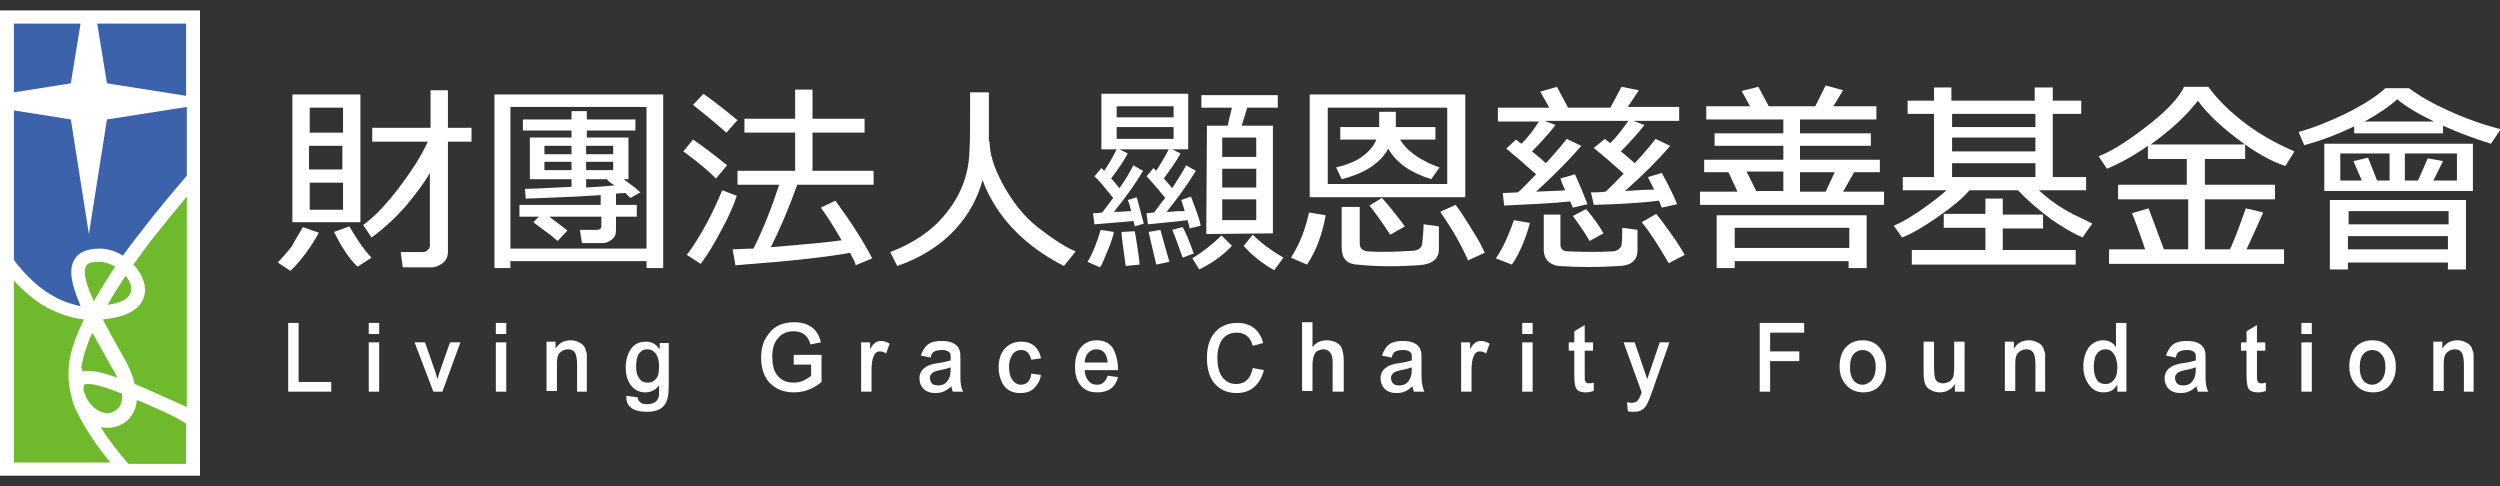 <?xml version="1.0" encoding="utf-8"?>
<!-- Generator: Adobe Illustrator 25.2.1, SVG Export Plug-In . SVG Version: 6.00 Build 0)  -->
<svg version="1.1" id="圖層_1" xmlns="http://www.w3.org/2000/svg" xmlns:xlink="http://www.w3.org/1999/xlink" x="0px" y="0px"
	 viewBox="0 0 360 70" style="enable-background:new 0 0 360 70;" xml:space="preserve">
<rect x="0" y="0" width="360" height="70" fill="#333333" stroke="none"/>
<style type="text/css">
	.st0{fill:#FFFFFF;}
	.st1{fill:#6FB92C;}
	.st2{fill:#3D62AC;}
</style>
<g>
	<g>
		<g>
			<g>
				<path class="st0" d="M43.6,32.7l2.3,0.8c-0.4,0.8-1,1.8-1.9,3c-0.9,1.2-1.6,2-2.2,2.5l-1.8-1.2c0.5-0.5,1.2-1.3,2-2.3
					C42.7,34.2,43.3,33.3,43.6,32.7z M51.9,13.6v18.4h-9.8V13.6H51.9z M49.4,19.1v-3.6h-4.8v3.6H49.4z M44.5,24.4h4.8V21h-4.8V24.4z
					 M49.4,26.3h-4.8v3.9h4.8V26.3z M50.3,32.6c1.2,2,2.2,3.5,3.2,4.5l-2,1.3c-1.2-1.1-2.3-2.8-3.4-5L50.3,32.6z M52.3,32.4
					c1.5-1.1,3.2-2.8,5.1-5.3c1.9-2.5,3.3-4.7,4.2-6.7h-8v-2H62v-5.4h2.5v5.4h3.4v2h-3.4v15.9c0,0.7-0.3,1.3-0.9,1.7
					c-0.5,0.3-1,0.5-1.4,0.5H58l-0.3-2.2h3.2c0.3,0,0.5-0.1,0.7-0.3c0.2-0.2,0.3-0.4,0.3-0.6V24.9c-0.9,1.6-2.1,3.1-3.4,4.7
					c-1.6,1.8-3.2,3.3-5,4.6L52.3,32.4z"/>
				<path class="st0" d="M93.1,37.6H73.5v1h-2.3v-25h24.3v25h-2.4V37.6z M73.5,35.8h19.6V15.4H73.5V35.8z M79.1,31.2
					c1,0.8,1.9,1.4,2.6,2l-1.4,1.5c-1-0.9-2.2-1.7-3.5-2.7l0.8-0.8h-2.8v-1.7h11.7v-1.4c-4.6,0.3-8.2,0.4-10.8,0.5l-0.1-1.4
					c0.6,0,2.9-0.1,6.7-0.3v-1.1h-6v-6h6v-1h-7v-1.6h7v-1.2h2.2v1.2h7v1.6h-7v1h6v6h-0.7c1.1,0.8,1.9,1.4,2.4,1.9l-1.4,0.8
					c-0.2-0.2-0.5-0.4-0.7-0.7c-0.4,0-0.8,0-1.4,0.1v1.6h3v1.7h-3v2c0,0.6-0.2,1-0.6,1.3c-0.4,0.3-0.8,0.5-1.3,0.5h-3l-0.3-1.9
					c1.3,0,2.1,0,2.4,0c0.5,0,0.7-0.2,0.7-0.6v-1.3H79.1z M78.4,22.2h3.9V21h-3.9V22.2z M82.3,23.3h-3.9v1.2h3.9V23.3z M84.4,22.2
					h3.9V21h-3.9V22.2z M88.3,23.3h-3.9v1.2h3.9V23.3z M84.4,27c1.8-0.1,3.2-0.2,4.1-0.3c-0.5-0.3-0.9-0.6-1.1-0.9h-3V27z"/>
				<path class="st0" d="M104.7,23.8l-1.6,1.9c-1-1-2.5-2.3-4.7-3.9l1.4-1.7C101,20.9,102.6,22.1,104.7,23.8z M106.1,28.2
					c-0.4,1.2-1.1,2.9-2.2,4.9c-1,1.9-2,3.6-3,4.9l-2-1.3c0.8-1,1.8-2.6,2.9-4.6c1-1.9,1.7-3.5,2.2-4.7L106.1,28.2z M106.2,17.3
					l-1.6,1.8c-1.7-1.5-3.3-2.8-4.8-4l1.5-1.6C103.5,15.1,105.1,16.4,106.2,17.3z M122.4,36.4c-3.1,0.6-8.6,1.2-16.5,1.8l-0.4-2.3
					c0.8,0,1.8-0.1,3-0.1c1.4-2.8,2.6-5.8,3.7-9.2h-6v-2h8.3v-5.5h-7.3v-2h7.3v-4.2h2.5v4.2h7.5v2h-7.5v5.5h8.8v2h-11
					c-1.2,3.4-2.5,6.4-3.8,9c4.8-0.4,8.2-0.7,10.2-1c-1.1-1.9-2.1-3.5-3-4.7l2.1-1c2.2,3,4,5.8,5.3,8.3l-2.4,1
					C123.2,37.8,122.8,37.2,122.4,36.4z"/>
				<path class="st0" d="M142.5,20.4c0,1.7,0.6,3.7,1.9,6.1c1.4,2.6,3.1,4.7,5,6.2c2.2,1.7,4,2.9,5.5,3.5l-1.7,2.1
					c-4.1-2.1-7.3-4.8-9.6-8.2c-1-1.6-1.7-2.9-2.1-4.2c-0.5,1.8-1.2,3.3-2,4.6c-2.3,3.6-5.7,6.2-10.3,7.8l-1-2
					c3.4-1.3,6-3.1,7.8-5.3c2.3-2.7,3.5-5.8,3.6-9.2c0.1-1.2,0.1-4,0.1-8.5h2.7V20.4z"/>
				<path class="st0" d="M158.5,33.1l1.9,0.3c-0.1,0.6-0.4,1.5-0.9,2.7c-0.5,1.2-0.8,2-1.1,2.4l-1.8-0.8
					C157.4,36.4,158,34.8,158.5,33.1z M157.4,30.7c0.2,0,0.7,0,1.3-0.1c0.5-0.6,1-1.3,1.6-2.1c-1.3-1.6-2.1-2.6-2.7-3.1l1-1.2
					l0.4,0.4c0.7-1,1.3-2.1,1.8-3.1h-2.2v-8h12.5v8h-2.3l1.2,0.6c-0.6,1.1-1.4,2.2-2.4,3.6c0.5,0.6,0.9,1,1.2,1.4
					c0.9-1.4,1.6-2.5,2-3.3l1.4,0.8c-1.2,2-2.6,3.9-4.2,5.9h0.5c0.8-0.1,1.5-0.1,2.1-0.1c-0.2-0.7-0.4-1.3-0.5-1.6l1.4-0.5
					c0.8,2.1,1.3,3.5,1.4,4.2l-1.6,0.4c0-0.2-0.1-0.6-0.3-1.2c-0.6,0.1-2.5,0.3-5.7,0.6l-0.2-1.6l1.1-0.1c0.5-0.7,1-1.4,1.6-2.1
					c-1.3-1.6-2.2-2.6-2.7-3.1l1-1.2l0.4,0.4c0.7-1.1,1.3-2.1,1.8-3.1h-7.1l1.2,0.6c-0.6,1.1-1.4,2.3-2.4,3.6l0.2,0.2
					c0.4,0.5,0.8,0.9,1,1.2c1-1.4,1.6-2.5,2-3.3l1.4,0.8c-1,1.7-2.4,3.7-4.2,5.9h0.5c0.8,0,1.4-0.1,2-0.1c-0.2-0.8-0.4-1.4-0.5-1.6
					l1.3-0.4l1,3.8l-1.3,0.4c0-0.2-0.1-0.5-0.2-0.8c-0.4,0.1-2.2,0.2-5.6,0.5L157.4,30.7z M160.8,16.9h8.2v-1.6h-8.2V16.9z
					 M169,18.3h-8.2V20h8.2V18.3z M163.4,33.3c0.1,0.4,0.2,1.2,0.4,2.4c0.2,1.3,0.3,2.1,0.3,2.4l-2,0.2c-0.4-2.8-0.6-4.4-0.6-4.9
					L163.4,33.3z M167.1,33.1c0.5,1.8,0.9,3.3,1.3,4.6l-1.9,0.4c-0.6-2.6-1-4.2-1.1-4.7L167.1,33.1z M170.3,32.7
					c0.3,0.5,0.9,1.8,1.6,3.8l-1.6,0.6c-0.6-1.7-1.1-3.1-1.5-4L170.3,32.7z M175.9,33.9l1.5,1.5c-1.3,1.4-2.9,2.5-4.7,3.4l-1-1.6
					C173.3,36.2,174.7,35.1,175.9,33.9z M183.3,18.1v15.5l-9.6,0.1l0.1-15.6h3c0.1-0.6,0.3-1.4,0.6-2.6H173v-1.8h11v1.8h-4.4
					l-0.8,2.6H183.3z M180.9,22.6v-2.8H176v2.8H180.9z M176,27l4.9,0v-2.7H176V27z M180.9,28.7H176v3h4.9V28.7z M180.4,33.8
					c1.2,1.2,2.7,2.3,4.4,3.3l-1.3,1.8c-0.6-0.3-1.4-0.8-2.4-1.6c-0.9-0.7-1.5-1.3-2-1.9L180.4,33.8z"/>
				<path class="st0" d="M188.5,30.6l2.4,0.4c-0.5,2.8-1.4,5.2-2.7,7.1l-2.3-1C187.2,35.1,188,32.9,188.5,30.6z M211,13.6v14.8
					h-22.4V13.6H211z M191.2,26.5h17.2v-11h-17.2V26.5z M199.9,21.4c-0.5,1-1.3,1.8-2.4,2.6c-1.2,0.8-2.7,1.4-4.3,1.8l-0.8-1.7
					c1.4-0.3,2.6-0.8,3.4-1.3c1.2-0.8,2-1.7,2.4-2.7h-5.2v-1.8h5.6v-2.2h2.4v2.2h5.7v1.8h-5.1c0.7,1.1,1.6,1.9,2.7,2.6
					c1,0.6,2,1.1,3,1.4l-1.2,1.7C203.2,24.9,201.1,23.5,199.9,21.4z M193.2,35.6v-5.8h2.6v5.3c0,0.6,0.4,1,1.1,1.1
					c1.6,0.1,3.8,0.1,6.7-0.1c0.7-0.1,1.1-0.4,1.2-1c0.1-1.2,0.2-2.1,0.2-2.8l2.2,0.3v3.3c0,1.4-1,2.2-3,2.3c-3,0.2-6,0.2-8.8-0.1
					C193.9,38,193.2,37.2,193.2,35.6z M199,28.5c0.8,0.9,1.9,2.2,3.3,4.1l-2.1,1.2c-1.4-2.1-2.4-3.5-3-4.2L199,28.5z M209.6,29.5
					c0.5,0.6,1.2,1.7,2.2,3.3c1.1,1.7,1.7,2.9,2,3.6l-2.4,1.1c-1-2.3-2.4-4.7-4-7L209.6,29.5z"/>
				<path class="st0" d="M218,31.7l2.3,0.4c-0.2,0.8-0.5,1.8-1,3c-0.5,1.2-1,2.2-1.6,3l-2.3-0.9C216.2,36.1,217.1,34.3,218,31.7z
					 M231.1,20c0.2,0.2,0.5,0.4,0.8,0.6c1-1,1.8-2.1,2.6-3.2h-12.1l1.6,0.6c-1.1,1.4-2.3,2.7-3.4,3.8c0.9,0.7,1.6,1.3,2,1.7
					c1.4-1.5,2.4-2.7,3-3.5l2.1,1c-1.7,2-3.9,4.2-6.5,6.6c1.7-0.1,3.1-0.1,4.2-0.2c-0.4-0.8-0.6-1.4-0.7-1.7l2.1-0.6
					c0.5,1.1,1.1,2.5,1.8,4.3l-2.1,0.5c-0.1-0.2-0.2-0.5-0.4-0.9c-2.6,0.3-5.8,0.4-9.5,0.6l-0.2-1.8l2.2-0.1
					c0.8-0.7,1.6-1.6,2.6-2.6c-1.9-1.7-3.3-2.9-4.3-3.7l1.4-1.3c0.2,0.2,0.5,0.4,0.8,0.6c1-1,1.8-2.1,2.5-3.2h-5.9v-2h7.4l-1.3-2.3
					l2.4-0.7l1.6,3h6.1l1.6-3L236,13l-1.6,2.4h7.4v2h-6.6l1.6,0.6c-1.1,1.4-2.3,2.7-3.4,3.8c0.9,0.7,1.5,1.3,2,1.7
					c1.4-1.5,2.4-2.7,3-3.5l2.1,1c-1.7,2-3.9,4.2-6.5,6.5c1.7-0.1,3.1-0.2,4.2-0.2c-0.4-0.8-0.7-1.4-0.9-1.8l2-0.6
					c1.2,2.2,1.9,3.7,2.2,4.5l-2.2,0.5c-0.1-0.2-0.2-0.5-0.4-1c-2.4,0.3-5.5,0.5-9.4,0.6l-0.4-1.8c0.6,0,1.3,0,2.1-0.1
					c0.8-0.7,1.6-1.6,2.6-2.6c-1.9-1.7-3.3-2.9-4.3-3.7L231.1,20z M222.3,36v-5.1h2.4v4.3c0,0.7,0.4,1,1.2,1c2.4,0.1,4.5,0.1,6.3,0
					c0.3,0,0.6-0.1,0.9-0.3c0.2-0.2,0.4-0.4,0.4-0.6c0.1-0.8,0.1-1.6,0.1-2.5l2.2,0.3V36c0,1.4-0.8,2.2-2.5,2.3
					c-3.1,0.2-6.1,0.2-8.9,0c-0.6-0.1-1.1-0.3-1.5-0.7C222.5,37.2,222.3,36.6,222.3,36z M226.5,31.1l1.9-1c1,1.2,1.9,2.4,2.5,3.5
					l-2,1.1C228.4,33.8,227.6,32.6,226.5,31.1z M238.5,30.8c0.4,0.5,1.1,1.4,2.1,2.8c1,1.4,1.6,2.4,2,3.1l-2.3,1.2
					c-1.5-2.6-2.8-4.6-3.9-5.9L238.5,30.8z"/>
				<path class="st0" d="M250.2,27.6l-1.3-2.8h-3.5v-1.8h11.4v-2h-9.9v-1.8h9.9v-2h-11.1v-1.9h6.3l-1.2-2.2l2.4-0.6l1.5,2.8h6.7
					l1.5-3l2.5,0.7l-1.4,2.3h6.2v1.9h-11v2h10.2v1.8h-10.2v2h11.5v1.8H267l-1.6,2.8h5.9v1.9h-26.5v-1.9H250.2z M266.3,37.6h-16.5v1
					h-2.6V31h21.6v7.6h-2.6V37.6z M249.8,35.7h16.5v-2.9h-16.5V35.7z M251.5,24.7l1.4,2.8h3.9v-2.8H251.5z M262.9,27.6l1.3-2.8h-5
					v2.8H262.9z"/>
				<path class="st0" d="M283.6,27.4c-1,1.2-2.5,2.4-4.5,3.8c-2,1.4-3.7,2.4-5.2,3l-1.2-1.7c1-0.4,2.2-1.1,3.7-2.1
					c1.6-1.1,2.9-2.1,3.9-3H274v-1.9h4.5v-9.1h-3.8v-1.9h3.8v-1.9h2.5v1.9h12v-1.9h2.6v1.9h4.1v1.9h-4.1v9.1h4.8v1.9h-6.8
					c1,0.9,2.2,1.9,3.6,2.7c0.6,0.4,2,1.1,4.1,2.1c-0.2,0.3-0.7,0.9-1.4,2c-1.4-0.6-2.9-1.5-4.5-2.6c-2-1.5-3.6-2.9-4.8-4.2H283.6z
					 M288.4,28.7v2.2h5.8v2h-5.8V36h10.5v2.1h-23.6V36h10.6v-3.2h-6v-2h6v-2.2H288.4z M281.1,16.4v1.9h12v-1.9H281.1z M281.1,19.8v2
					h12v-2H281.1z M281.1,25.5h12v-2h-12V25.5z"/>
				<path class="st0" d="M321.8,19.7c-2.3-1.8-4.1-3.5-5.3-5.2c-1.7,2.2-4,4.3-6.8,6.3h13.6v2.1h-5.8v3.7h10.1v2.1h-10.1v7.2h3.6
					c0.3-0.5,1.1-2.5,2.3-5.9l2.5,0.6c-0.5,1.2-1.3,2.9-2.4,5.3l5.4,0V38h-25.2v-2.1h5.2c-0.9-2.7-1.6-4.5-1.9-5.2l2.4-0.7
					c0.5,1.4,1.3,3.4,2.2,5.9l3.5,0v-7.2H305v-2.1h9.9v-3.7h-5.6V21c-2,1.4-4,2.5-5.9,3.3l-1.2-1.8c1.8-0.7,3.9-2,6.4-3.9
					c3.2-2.4,5.2-4.5,5.9-6.1h3.5c1.3,1.8,3.1,3.6,5.5,5.4c1.9,1.4,4.1,2.7,6.9,3.9l-1.3,2.1C326.9,23.2,324.5,21.8,321.8,19.7z"/>
				<path class="st0" d="M358.7,20.7c-2.2-0.7-4.5-1.5-6.9-2.6v1.1H339v-1c-2.5,1.2-4.9,2.1-7.2,2.7l-0.8-1.9
					c2.2-0.6,4.4-1.5,6.7-2.6c2.6-1.3,4.5-2.5,5.8-3.7l1.8,0h1.6c1.6,1.2,3.4,2.2,5.6,3.2c2.6,1.2,5.2,2.1,7.6,2.7L358.7,20.7z
					 M356.1,20.7v6.8h-21.4v-6.8H356.1z M338.1,37.8v1h-2.6v-10h19.6v10h-2.6v-1H338.1z M340.1,26l-1.2-2.8l2.1-0.5l1.3,3.3h1.8
					v-3.9H337V26H340.1z M352.6,32.3v-1.9h-14.4v1.9H352.6z M338.1,34v1.9h14.4V34H338.1z M350.5,17.5c-2.3-1.1-4.1-2.2-5.3-3.2
					c-1.1,1-2.7,2.1-4.7,3.2H350.5z M349.6,22.8l2.2,0.4l-1.4,2.8h3.4v-3.9h-7.5V26h1.9L349.6,22.8z"/>
			</g>
		</g>
		<g>
			<path class="st0" d="M47.7,56.4h-6.2v-9.9h1.5V55h4.7V56.4z"/>
			<path class="st0" d="M54.6,48.1h-1.5v-1.6h1.5V48.1z M54.6,56.4h-1.5v-7.1h1.5V56.4z"/>
			<path class="st0" d="M66.3,49.3l-2.6,7.1h-1.3l-2.7-7.1h1.5l1.4,4c0.2,0.6,0.3,1,0.4,1.3h0c0.1-0.4,0.2-0.8,0.4-1.3l1.4-4H66.3z"
				/>
			<path class="st0" d="M72.9,48.1h-1.5v-1.6h1.5V48.1z M72.9,56.4h-1.5v-7.1h1.5V56.4z"/>
			<path class="st0" d="M84.6,56.4h-1.5v-4c0-0.6-0.1-1.1-0.2-1.4c-0.2-0.5-0.6-0.7-1.1-0.7c-0.3,0-0.6,0.1-0.8,0.2
				c-0.3,0.2-0.5,0.4-0.6,0.6c-0.2,0.4-0.2,0.9-0.2,1.6v3.6h-1.5v-7.1h1.3v1h0c0.5-0.8,1.2-1.2,2.2-1.2c0.4,0,0.8,0.1,1.2,0.3
				c0.4,0.2,0.6,0.4,0.8,0.7c0.1,0.3,0.2,0.6,0.3,0.9c0,0.2,0,0.6,0,1.2V56.4z"/>
			<path class="st0" d="M96.3,55.6c0,1.3-0.2,2.2-0.6,2.7c-0.5,0.7-1.4,1-2.5,1c-2.1,0-3.1-0.8-3-2.3l1.6,0.2c0.1,0.6,0.5,1,1.3,1
				c0.8,0,1.3-0.2,1.6-0.7c0.1-0.2,0.2-0.4,0.2-0.6c0-0.2,0-0.7,0-1.4h0c-0.5,0.7-1.2,1-2,1c-0.9,0-1.6-0.4-2.1-1.1
				c-0.5-0.7-0.7-1.5-0.7-2.5c0-1.1,0.3-2,0.8-2.7c0.5-0.7,1.2-1,2.1-1c0.9,0,1.5,0.4,2,1.1h0v-0.9h1.3V55.6z M94.9,52.7
				c0-0.6-0.1-1.1-0.3-1.5c-0.3-0.6-0.8-0.9-1.4-0.9c-0.6,0-1,0.3-1.3,0.8c-0.2,0.4-0.3,1-0.3,1.7c0,0.7,0.1,1.2,0.4,1.6
				c0.3,0.5,0.7,0.7,1.3,0.7c0.5,0,0.9-0.2,1.2-0.6C94.8,54.2,94.9,53.6,94.9,52.7z"/>
			<path class="st0" d="M118.3,55c-1.2,1-2.5,1.5-4,1.5c-1.5,0-2.6-0.5-3.5-1.4c-0.8-0.9-1.2-2.1-1.2-3.6c0-1.3,0.3-2.4,1-3.3
				c0.8-1.2,2.1-1.8,3.7-1.8c2.2,0,3.5,1,3.9,2.9l-1.5,0.3c-0.3-1.2-1.1-1.9-2.4-1.9c-1.1,0-1.9,0.4-2.5,1.3
				c-0.4,0.6-0.6,1.4-0.6,2.3c0,1.1,0.2,2.1,0.7,2.7c0.5,0.7,1.3,1.1,2.4,1.1c0.5,0,1.1-0.1,1.6-0.4c0.4-0.2,0.7-0.4,0.9-0.6v-1.6
				h-2.5v-1.4h4V55z"/>
			<path class="st0" d="M128.1,49.5l-0.5,1.4c-0.3-0.2-0.6-0.3-0.9-0.3c-0.8,0-1.2,0.9-1.2,2.8v3H124v-7.1h1.3v1h0
				c0.4-0.8,0.9-1.2,1.5-1.2C127.3,49.1,127.7,49.2,128.1,49.5z"/>
			<path class="st0" d="M138.7,56.4h-1.5c-0.1-0.3-0.2-0.6-0.2-0.8c-0.7,0.7-1.4,1-2.3,1c-0.7,0-1.3-0.2-1.7-0.6
				c-0.4-0.4-0.6-0.9-0.6-1.5c0-1.2,0.9-2,2.6-2.2c0.9-0.1,1.5-0.3,1.9-0.4c0-0.3,0-0.5,0-0.7c0-0.3-0.2-0.6-0.6-0.7
				c-0.2-0.1-0.5-0.1-0.7-0.1c-0.5,0-0.9,0.1-1.2,0.3c-0.2,0.2-0.3,0.4-0.4,0.8l-1.4-0.3c0.2-0.6,0.5-1.1,0.8-1.4
				c0.5-0.5,1.2-0.7,2.2-0.7c1,0,1.7,0.2,2.2,0.7c0.2,0.2,0.3,0.4,0.4,0.7c0.1,0.3,0.1,0.7,0.1,1.3l0,2.5
				C138.3,55.2,138.4,55.9,138.7,56.4z M136.9,52.9c-0.3,0.1-0.9,0.3-1.6,0.4c-0.4,0.1-0.7,0.2-0.9,0.3c-0.3,0.2-0.5,0.5-0.5,0.8
				c0,0.3,0.1,0.5,0.2,0.7c0.2,0.3,0.5,0.4,1,0.4c0.7,0,1.2-0.3,1.5-0.9C136.8,54.3,136.9,53.8,136.9,52.9z"/>
			<path class="st0" d="M149.9,54c-0.1,0.7-0.4,1.3-0.9,1.8c-0.5,0.6-1.3,0.8-2.1,0.8c-1.2,0-2.1-0.5-2.6-1.5
				c-0.3-0.6-0.5-1.4-0.5-2.2c0-1.1,0.3-2,0.8-2.6c0.6-0.7,1.4-1.1,2.4-1.1c1,0,1.8,0.3,2.3,1c0.3,0.4,0.5,0.8,0.6,1.4l-1.4,0.2
				c-0.2-0.9-0.7-1.4-1.4-1.4c-0.7,0-1.2,0.3-1.5,1c-0.2,0.4-0.3,0.9-0.3,1.4c0,0.6,0.1,1.2,0.3,1.6c0.3,0.6,0.8,1,1.4,1
				c0.8,0,1.4-0.5,1.5-1.6L149.9,54z"/>
			<path class="st0" d="M161,53.3h-4.8c0,0.6,0.2,1.1,0.5,1.5c0.3,0.4,0.7,0.6,1.3,0.6c0.7,0,1.2-0.4,1.5-1.3l1.5,0.2
				c-0.4,1.5-1.4,2.2-3,2.2c-1.2,0-2-0.4-2.6-1.3c-0.4-0.6-0.6-1.4-0.6-2.4c0-1,0.2-1.9,0.7-2.6c0.6-0.8,1.4-1.2,2.4-1.2
				c1.1,0,1.9,0.4,2.4,1.2C160.7,51,161,52,161,53.3z M159.5,52.2c-0.1-1.2-0.6-1.9-1.6-1.9c-0.6,0-1.1,0.3-1.4,0.8
				c-0.2,0.3-0.3,0.7-0.3,1.1H159.5z"/>
			<path class="st0" d="M182,53.3c-0.2,0.8-0.5,1.4-0.9,1.9c-0.7,0.9-1.7,1.4-3,1.4c-1.4,0-2.5-0.5-3.3-1.5c-0.7-0.9-1-2.1-1-3.6
				c0-1.6,0.4-2.8,1.2-3.7c0.8-0.9,1.9-1.3,3.2-1.3c1.9,0,3.2,1,3.7,2.9l-1.5,0.4c-0.3-1.2-1.1-1.9-2.3-1.9c-1,0-1.8,0.4-2.3,1.3
				c-0.3,0.6-0.5,1.4-0.5,2.3c0,1.1,0.2,1.9,0.5,2.5c0.5,0.8,1.2,1.3,2.2,1.3c1.3,0,2.1-0.8,2.4-2.3L182,53.3z"/>
			<path class="st0" d="M193.4,56.4h-1.5v-4.2c0-0.6-0.1-1-0.2-1.2c-0.2-0.4-0.6-0.7-1.1-0.7c-0.3,0-0.6,0.1-0.8,0.2
				c-0.3,0.1-0.4,0.3-0.5,0.5c-0.2,0.4-0.3,0.9-0.3,1.6v3.7h-1.5v-9.9h1.5v3.6c0.5-0.7,1.2-1,2.1-1c0.4,0,0.7,0.1,1.1,0.2
				c0.4,0.2,0.7,0.4,0.9,0.7c0.2,0.4,0.4,1.1,0.4,2V56.4z"/>
			<path class="st0" d="M205.1,56.4h-1.5c-0.1-0.3-0.2-0.6-0.2-0.8c-0.7,0.7-1.4,1-2.3,1c-0.7,0-1.3-0.2-1.7-0.6
				c-0.4-0.4-0.6-0.9-0.6-1.5c0-1.2,0.9-2,2.6-2.2c0.9-0.1,1.5-0.3,1.9-0.4c0-0.3,0-0.5,0-0.7c0-0.3-0.2-0.6-0.6-0.7
				c-0.2-0.1-0.5-0.1-0.7-0.1c-0.5,0-0.9,0.1-1.2,0.3c-0.2,0.2-0.3,0.4-0.4,0.8l-1.4-0.3c0.2-0.6,0.5-1.1,0.8-1.4
				c0.5-0.5,1.2-0.7,2.2-0.7c1,0,1.7,0.2,2.2,0.7c0.2,0.2,0.3,0.4,0.4,0.7c0.1,0.3,0.1,0.7,0.1,1.3l0,2.5
				C204.7,55.2,204.9,55.9,205.1,56.4z M203.3,52.9c-0.3,0.1-0.9,0.3-1.6,0.4c-0.4,0.1-0.7,0.2-0.9,0.3c-0.3,0.2-0.5,0.5-0.5,0.8
				c0,0.3,0.1,0.5,0.2,0.7c0.2,0.3,0.5,0.4,1,0.4c0.7,0,1.2-0.3,1.5-0.9C203.2,54.3,203.3,53.8,203.3,52.9z"/>
			<path class="st0" d="M214.5,49.5l-0.5,1.4c-0.3-0.2-0.6-0.3-0.9-0.3c-0.8,0-1.2,0.9-1.2,2.8v3h-1.5v-7.1h1.3v1h0
				c0.4-0.8,0.9-1.2,1.5-1.2C213.7,49.1,214.1,49.2,214.5,49.5z"/>
			<path class="st0" d="M220.7,48.1h-1.5v-1.6h1.5V48.1z M220.7,56.4h-1.5v-7.1h1.5V56.4z"/>
			<path class="st0" d="M229.5,56.3c-0.3,0.1-0.7,0.2-1.1,0.2c-0.8,0-1.3-0.2-1.5-0.7c-0.1-0.3-0.2-0.9-0.2-1.7v-3.6h-0.8v-1.2h0.8
				v-1.6l1.5-0.9v2.5h1.2v1.2h-1.2V54c0,0.5,0,0.8,0.1,0.9c0.1,0.2,0.2,0.3,0.5,0.3c0.2,0,0.4,0,0.7-0.1L229.5,56.3z"/>
			<path class="st0" d="M240.4,49.3l-2.5,7.1c-0.4,1.1-0.7,1.9-1,2.2c-0.4,0.5-0.9,0.7-1.6,0.7c-0.4,0-0.7,0-0.9-0.1l-0.1-1.3
				c0.2,0.1,0.5,0.1,0.7,0.1c0.4,0,0.6-0.1,0.8-0.3c0.2-0.2,0.4-0.6,0.6-1.2l-2.6-7.2h1.6l1.8,5.3h0l1.8-5.3H240.4z"/>
			<path class="st0" d="M259.7,47.9h-4.8v2.7h4.2v1.4h-4.2v4.4h-1.5v-9.9h6.4V47.9z"/>
			<path class="st0" d="M271.6,52.8c0,1.1-0.3,2-0.9,2.7c-0.6,0.7-1.4,1-2.4,1c-0.9,0-1.7-0.3-2.3-0.9c-0.7-0.7-1.1-1.6-1.1-2.8
				c0-1.2,0.3-2.2,1-2.9c0.6-0.6,1.4-0.9,2.3-0.9c1,0,1.8,0.3,2.4,1C271.3,50.8,271.6,51.7,271.6,52.8z M270.1,52.8
				c0-0.8-0.2-1.4-0.6-1.8c-0.3-0.4-0.8-0.6-1.3-0.6c-0.5,0-0.9,0.2-1.2,0.5c-0.4,0.4-0.6,1.1-0.6,2c0,0.9,0.2,1.5,0.6,2
				c0.3,0.3,0.7,0.5,1.2,0.5c0.5,0,0.8-0.2,1.2-0.5C269.9,54.4,270.1,53.7,270.1,52.8z"/>
			<path class="st0" d="M282.8,56.4h-1.3v-1.1h0c-0.5,0.8-1.2,1.2-2.2,1.2c-0.4,0-0.8-0.1-1.2-0.3c-0.4-0.2-0.6-0.4-0.8-0.7
				c-0.2-0.4-0.3-1-0.3-1.8v-4.5h1.5v3.6c0,1,0.1,1.6,0.2,1.8c0.2,0.4,0.6,0.6,1.1,0.6c0.3,0,0.5-0.1,0.8-0.2
				c0.3-0.1,0.4-0.3,0.6-0.6c0.2-0.4,0.2-1,0.2-1.8v-3.4h1.5V56.4z"/>
			<path class="st0" d="M294.6,56.4h-1.5v-4c0-0.6-0.1-1.1-0.2-1.4c-0.2-0.5-0.6-0.7-1.1-0.7c-0.3,0-0.6,0.1-0.8,0.2
				c-0.3,0.2-0.5,0.4-0.6,0.6c-0.2,0.4-0.2,0.9-0.2,1.6v3.6h-1.5v-7.1h1.3v1h0c0.5-0.8,1.2-1.2,2.2-1.2c0.4,0,0.8,0.1,1.2,0.3
				c0.4,0.2,0.6,0.4,0.8,0.7c0.1,0.3,0.2,0.6,0.3,0.9c0,0.2,0,0.6,0,1.2V56.4z"/>
			<path class="st0" d="M306.3,56.4h-1.4v-1h0c-0.5,0.8-1.1,1.1-2,1.1c-0.9,0-1.6-0.4-2.1-1.1c-0.5-0.7-0.8-1.6-0.8-2.6
				c0-1.2,0.3-2.1,0.8-2.8c0.5-0.6,1.2-1,2-1c0.8,0,1.5,0.3,1.9,1h0v-3.5h1.5V56.4z M304.9,52.9c0-0.8-0.2-1.5-0.5-1.9
				c-0.3-0.5-0.7-0.7-1.2-0.7c-0.7,0-1.2,0.4-1.5,1.1c-0.1,0.4-0.2,0.9-0.2,1.4c0,0.9,0.2,1.6,0.6,2.1c0.3,0.3,0.7,0.4,1.1,0.4
				c0.4,0,0.7-0.1,1-0.4C304.7,54.5,304.9,53.8,304.9,52.9z"/>
			<path class="st0" d="M318,56.4h-1.5c-0.1-0.3-0.2-0.6-0.2-0.8c-0.7,0.7-1.4,1-2.3,1c-0.7,0-1.3-0.2-1.7-0.6
				c-0.4-0.4-0.6-0.9-0.6-1.5c0-1.2,0.9-2,2.6-2.2c0.9-0.1,1.5-0.3,1.9-0.4c0-0.3,0-0.5,0-0.7c0-0.3-0.2-0.6-0.6-0.7
				c-0.2-0.1-0.5-0.1-0.7-0.1c-0.5,0-0.9,0.1-1.2,0.3c-0.2,0.2-0.3,0.4-0.4,0.8l-1.4-0.3c0.2-0.6,0.5-1.1,0.8-1.4
				c0.5-0.5,1.2-0.7,2.2-0.7c1,0,1.7,0.2,2.2,0.7c0.2,0.2,0.3,0.4,0.4,0.7c0.1,0.3,0.1,0.7,0.1,1.3l0,2.5
				C317.6,55.2,317.7,55.9,318,56.4z M316.2,52.9c-0.3,0.1-0.9,0.3-1.6,0.4c-0.4,0.1-0.7,0.2-0.9,0.3c-0.3,0.2-0.5,0.5-0.5,0.8
				c0,0.3,0.1,0.5,0.2,0.7c0.2,0.3,0.5,0.4,1,0.4c0.7,0,1.2-0.3,1.5-0.9C316.1,54.3,316.2,53.8,316.2,52.9z"/>
			<path class="st0" d="M326.3,56.3c-0.3,0.1-0.7,0.2-1.1,0.2c-0.8,0-1.3-0.2-1.5-0.7c-0.1-0.3-0.2-0.9-0.2-1.7v-3.6h-0.8v-1.2h0.8
				v-1.6l1.5-0.9v2.5h1.2v1.2H325V54c0,0.5,0,0.8,0.1,0.9c0.1,0.2,0.2,0.3,0.5,0.3c0.2,0,0.4,0,0.7-0.1L326.3,56.3z"/>
			<path class="st0" d="M332.9,48.1h-1.5v-1.6h1.5V48.1z M332.9,56.4h-1.5v-7.1h1.5V56.4z"/>
			<path class="st0" d="M345,52.8c0,1.1-0.3,2-0.9,2.7c-0.6,0.7-1.4,1-2.4,1c-0.9,0-1.7-0.3-2.3-0.9c-0.7-0.7-1.1-1.6-1.1-2.8
				c0-1.2,0.3-2.2,1-2.9c0.6-0.6,1.4-0.9,2.3-0.9c1,0,1.8,0.3,2.4,1C344.7,50.8,345,51.7,345,52.8z M343.5,52.8
				c0-0.8-0.2-1.4-0.6-1.8c-0.3-0.4-0.8-0.6-1.3-0.6c-0.5,0-0.9,0.2-1.2,0.5c-0.4,0.4-0.6,1.1-0.6,2c0,0.9,0.2,1.5,0.6,2
				c0.3,0.3,0.7,0.5,1.2,0.5c0.5,0,0.8-0.2,1.2-0.5C343.3,54.4,343.5,53.7,343.5,52.8z"/>
			<path class="st0" d="M356.3,56.4h-1.5v-4c0-0.6-0.1-1.1-0.2-1.4c-0.2-0.5-0.6-0.7-1.1-0.7c-0.3,0-0.6,0.1-0.8,0.2
				c-0.3,0.2-0.5,0.4-0.6,0.6c-0.2,0.4-0.2,0.9-0.2,1.6v3.6h-1.5v-7.1h1.3v1h0c0.5-0.8,1.2-1.2,2.2-1.2c0.4,0,0.8,0.1,1.2,0.3
				c0.4,0.2,0.6,0.4,0.8,0.7c0.1,0.3,0.2,0.6,0.3,0.9c0,0.2,0,0.6,0,1.2V56.4z"/>
		</g>
	</g>
	<g>
		<rect y="1.5" class="st0" width="28.8" height="67"/>
		<g>
			<path class="st1" d="M12.4,57.2c0.3,0.6,0.9,1.5,1.9,2c1,0.5,2.1,0.3,2.7-0.4c0.5-0.5,0.6-1.2,0.6-2.1c-3-1.2-4.3-1.4-4.8-1.4
				c-0.3,0-0.7,0-0.7,0.2c-0.1,0.2-0.1,0.5,0,1C12.3,56.8,12.3,57,12.4,57.2z"/>
			<path class="st1" d="M18.9,41.6c0-0.6-0.3-1.3-0.8-1.9c-1,1.5-1.9,2.9-2.6,4.2C17.7,43.6,18.9,42.8,18.9,41.6z"/>
			<path class="st1" d="M11.8,53.5c0.4-0.1,0.8-0.1,1-0.1c0.8,0,2.2,0.3,4.1,1c-0.2-0.4-0.4-0.9-0.7-1.3c-1-1.8-2-3.6-2.9-5.2
				c-0.9,2-1.4,3.7-1.6,5.1C11.9,53.1,11.9,53.3,11.8,53.5z"/>
			<path class="st1" d="M14.2,37.7c-1,0-1.6,0.2-1.8,0.6c-0.3,0.5-0.4,1.7,0.9,4.6c0.1,0.2,0.1,0.3,0.2,0.5c0.9-1.6,1.9-3.2,3.1-5
				c-0.7-0.4-1.5-0.7-2.2-0.7C14.3,37.7,14.2,37.7,14.2,37.7z"/>
			<path class="st1" d="M12.2,61.4c-1-1.7-1.7-3.1-1.9-4.3c-0.4-1.3-0.5-2.8-0.4-4.4c0.2-1.9,0.9-4.1,2.2-6.7
				c-1.8-0.2-3.6-0.8-5.3-1.7c-1.7-0.9-3.3-2.3-4.8-3.9v26.2h13.9C14.5,64.9,13.2,63.1,12.2,61.4z"/>
			<path class="st1" d="M22.5,58.8c-1.1-0.5-2-0.9-2.8-1.2c-0.1,1.4-0.7,2.2-1.1,2.7c-0.8,0.8-1.9,1.3-3,1.3c-0.3,0-0.7,0-1.1-0.1
				c1.1,1.8,2.6,3.7,4,5.3h8.3v-5.8C25.6,60.2,24.1,59.5,22.5,58.8z"/>
			<path class="st1" d="M19.4,55.3c1.2,0.5,2.4,1,3.9,1.7c1.3,0.6,2.5,1.1,3.6,1.6V28.3c-1.5,1.8-3.3,4-5.2,6.4
				c-0.9,1.2-1.7,2.3-2.5,3.4c1,1,1.6,2.3,1.7,3.5c0,1.3-0.6,2.4-1.7,3.1c-1,0.7-2.5,1.1-4.4,1.3c1,1.9,2.1,3.9,3.3,6
				C18.8,53.3,19.2,54.4,19.4,55.3z"/>
			<g>
				<polygon class="st2" points="15.4,12 26.8,13.8 26.8,3.4 14,3.4 				"/>
				<polygon class="st2" points="10.2,12 11.6,3.4 2,3.4 2,13.3 				"/>
				<path class="st2" d="M15.4,17.2l-2.6,16.5l-2.6-16.5L2,15.9v21.5c0.3,0.5,0.7,0.9,1.1,1.4c1.5,1.7,3,3,4.7,3.9
					c1.2,0.7,2.5,1.1,3.8,1.4c0-0.1-0.1-0.2-0.1-0.3c-1.3-3.1-1.6-5-0.8-6.4c0.6-1.1,1.9-1.6,3.7-1.6c1.1,0,2.3,0.4,3.3,1
					c0.8-1.1,1.6-2.2,2.5-3.3c2.5-3.3,5-6.2,6.7-8.2v-9.9L15.4,17.2z"/>
			</g>
		</g>
	</g>
</g>
</svg>
